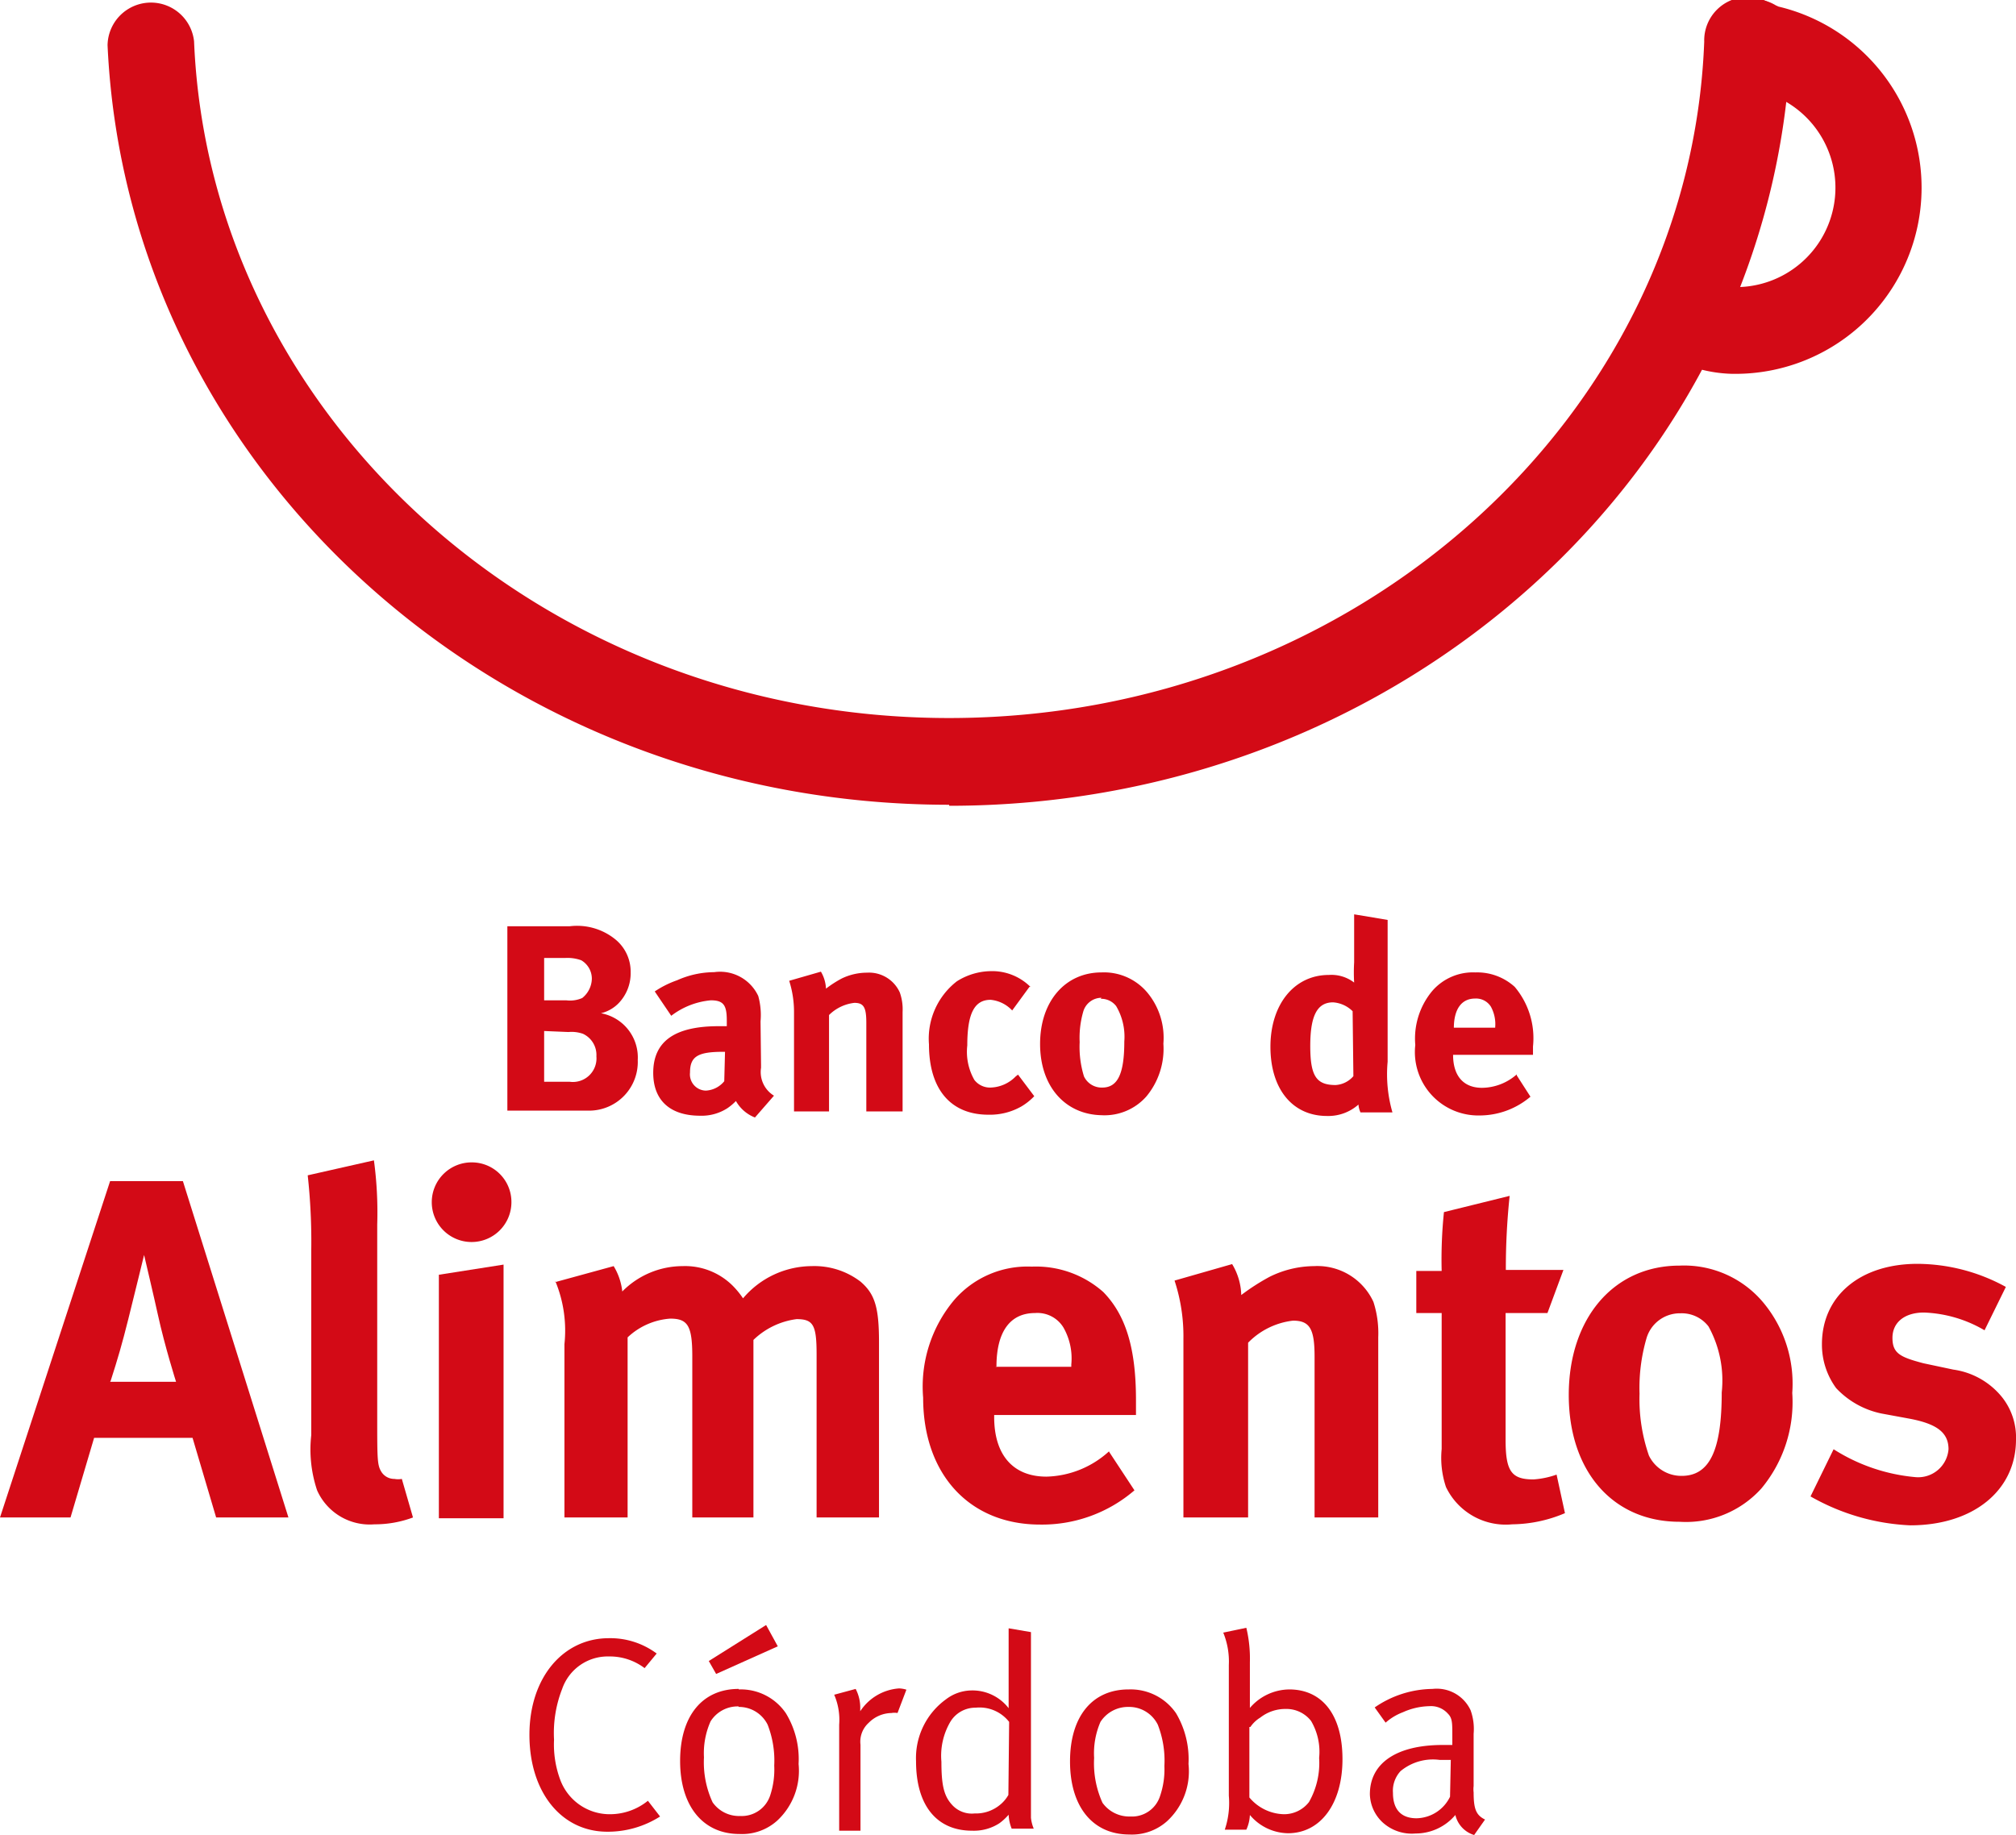 <svg xmlns="http://www.w3.org/2000/svg" viewBox="0 0 79.47 72.35"><defs><style>.cls-1{fill:#d30a16;}</style></defs><title>banco-alimentos</title><g id="Capa_2" data-name="Capa 2"><g id="Capa_2-2" data-name="Capa 2"><path class="cls-1" d="M25.89,65.19l-.48.58A2.27,2.27,0,0,0,24,65.31a1.9,1.9,0,0,0-1.84,1.28,4.77,4.77,0,0,0-.32,2,4,4,0,0,0,.24,1.57,2.08,2.08,0,0,0,2,1.37A2.38,2.38,0,0,0,25.54,71l.48.62a3.83,3.83,0,0,1-2.08.6c-1.81,0-3.07-1.56-3.07-3.82S22.2,64.59,24,64.59a3.06,3.06,0,0,1,1.88.6"/><path class="cls-1" d="M29.12,66.61a2.15,2.15,0,0,1,1.86.94,3.47,3.47,0,0,1,.5,2,2.68,2.68,0,0,1-.85,2.24,2.07,2.07,0,0,1-1.48.52c-1.44,0-2.34-1.1-2.34-2.88s.88-2.84,2.31-2.84m0,.69a1.26,1.26,0,0,0-1.11.59,3.09,3.09,0,0,0-.26,1.42,3.76,3.76,0,0,0,.34,1.77,1.27,1.27,0,0,0,1.09.54,1.18,1.18,0,0,0,1.18-.81,3.26,3.26,0,0,0,.16-1.18A3.9,3.9,0,0,0,30.26,68a1.26,1.26,0,0,0-1.15-.7m1.09-3.23.46.84L28.23,66l-.29-.51Z"/><path class="cls-1" d="M32.88,66.82l.85-.23a1.6,1.6,0,0,1,.18.8v.08a2,2,0,0,1,1.53-.9,1.07,1.07,0,0,1,.29.05l-.35.92a.71.71,0,0,0-.24,0,1.29,1.29,0,0,0-.9.39,1,1,0,0,0-.32.86v3.39h-.84V68a2.5,2.5,0,0,0-.2-1.19"/><path class="cls-1" d="M40.64,64.35v6c0,.56,0,1.08,0,1.32a1.51,1.51,0,0,0,.11.43h-.87a1.66,1.66,0,0,1-.12-.55,2.16,2.16,0,0,1-.37.34,1.85,1.85,0,0,1-1.07.29c-1.4,0-2.21-1-2.21-2.74A2.86,2.86,0,0,1,37.29,67a1.69,1.69,0,0,1,1-.35,1.8,1.8,0,0,1,1.47.7s0-.45,0-.84V64.2Zm-.86,3.54a1.48,1.48,0,0,0-1.32-.56,1.15,1.15,0,0,0-1,.56,2.65,2.65,0,0,0-.35,1.57c0,.93.1,1.35.42,1.7a1.05,1.05,0,0,0,.89.34,1.49,1.49,0,0,0,1-.34,1.36,1.36,0,0,0,.33-.39Z"/><path class="cls-1" d="M44.5,66.61a2.17,2.17,0,0,1,1.86.94,3.55,3.55,0,0,1,.49,2A2.67,2.67,0,0,1,46,71.81a2.08,2.08,0,0,1-1.48.52c-1.45,0-2.34-1.1-2.34-2.88s.88-2.84,2.31-2.84m0,.69a1.29,1.29,0,0,0-1.11.59,3.11,3.11,0,0,0-.25,1.42,3.78,3.78,0,0,0,.33,1.77,1.3,1.3,0,0,0,1.1.54,1.16,1.16,0,0,0,1.17-.81,3.24,3.24,0,0,0,.17-1.18A3.9,3.9,0,0,0,45.64,68a1.26,1.26,0,0,0-1.16-.7"/><path class="cls-1" d="M49.13,64.18a5.19,5.19,0,0,1,.14,1.35v1.21c0,.27,0,.53,0,.6a2.07,2.07,0,0,1,1.55-.73c1.3,0,2.1,1,2.1,2.75s-.86,2.92-2.15,2.92a2,2,0,0,1-1.5-.72,1.54,1.54,0,0,1-.14.58h-.85a3.29,3.29,0,0,0,.16-1.34V65.65a3,3,0,0,0-.22-1.28Zm.12,3.91v2.78a1.83,1.83,0,0,0,1.35.66,1.24,1.24,0,0,0,1-.48A3.12,3.12,0,0,0,52,69.31a2.39,2.39,0,0,0-.32-1.46,1.23,1.23,0,0,0-1-.47,1.6,1.6,0,0,0-1,.34,1.27,1.27,0,0,0-.39.37"/><path class="cls-1" d="M54.19,67.32a4.08,4.08,0,0,1,2.28-.73,1.47,1.47,0,0,1,1.5.84,2.18,2.18,0,0,1,.12.93v.27l0,1.79a1,1,0,0,0,0,.25c0,.66.1.9.45,1.07l-.43.61a1.08,1.08,0,0,1-.74-.79,2.05,2.05,0,0,1-1.57.73,1.71,1.71,0,0,1-1.3-.44A1.57,1.57,0,0,1,54,70.74c0-1.23,1.06-1.94,2.87-1.94h.38v-.39c0-.47,0-.67-.17-.84a.89.89,0,0,0-.73-.3,2.66,2.66,0,0,0-1.05.24,2.2,2.2,0,0,0-.68.41Zm3,2.07-.43,0a2,2,0,0,0-1.55.44,1.14,1.14,0,0,0-.3.86c0,.64.31,1,.93,1a1.5,1.5,0,0,0,1.32-.85Z"/><path class="cls-1" d="M37.41,31.73C19.6,31.73,5,18.46,4.24,1.78a1.71,1.71,0,0,1,3.41-.15c.61,14.69,13.64,26.68,29.76,26.68S66.62,16.37,67.18,1.64a1.71,1.71,0,1,1,3.41.13c-.67,16.74-15.33,30-33.17,30Z"/><path class="cls-1" d="M66.77,14.48h0a1.7,1.7,0,1,1,.93-3.28,1.7,1.7,0,0,0,.73.12,3.92,3.92,0,0,0,.79-7.76,2,2,0,0,1-.41-.14l-.28-.14A1.71,1.71,0,1,1,70,.21l.11.05a7.34,7.34,0,0,1-1.7,14.48h-.1a5.44,5.44,0,0,1-1.56-.26"/><path class="cls-1" d="M4.34,46.57H7.21l4.16,13.26H8.52l-.93-3.14H3.71l-.93,3.14H0Zm0,7.91H6.94s-.44-1.38-.72-2.66c-.13-.6-.54-2.34-.54-2.34S5.31,51,5.06,52s-.42,1.58-.7,2.45"/><path class="cls-1" d="M14.74,45.75a15.3,15.3,0,0,1,.13,2.53v7.59c0,1.68,0,1.9.17,2.17a.6.6,0,0,0,.51.27.8.8,0,0,0,.29,0l.44,1.52a4.29,4.29,0,0,1-1.52.27,2.27,2.27,0,0,1-2.26-1.34,5.07,5.07,0,0,1-.23-2.18V49.27a24,24,0,0,0-.14-2.93Z"/><path class="cls-1" d="M18.62,45.83a1.56,1.56,0,0,1,1.54,1.58,1.57,1.57,0,1,1-1.54-1.58M17.3,50.26l2.55-.4v10H17.3Z"/><path class="cls-1" d="M21.89,50.55l2.3-.63a2.41,2.41,0,0,1,.34,1,3.35,3.35,0,0,1,2.38-1,2.66,2.66,0,0,1,2,.8,3.38,3.38,0,0,1,.38.47A3.57,3.57,0,0,1,32,49.92a3,3,0,0,1,1.92.61c.56.48.73,1,.73,2.38v6.92H32.19V53.4c0-1.16-.13-1.39-.79-1.39a3,3,0,0,0-1.7.82v7H27.29V53.49c0-1.21-.17-1.5-.87-1.5a2.72,2.72,0,0,0-1.68.74v7.1H22.25V53a5.09,5.09,0,0,0-.36-2.49"/><path class="cls-1" d="M43.72,57.24l1,1.52A5.58,5.58,0,0,1,41,60.11c-2.8,0-4.61-2-4.61-5a5.31,5.31,0,0,1,1.22-3.85,3.82,3.82,0,0,1,3.06-1.32,4,4,0,0,1,2.82,1c.89.91,1.29,2.22,1.29,4.26v.59H39.19v.08c0,1.49.74,2.35,2.06,2.35a3.79,3.79,0,0,0,2.47-1m-4.49-3.33h3V53.8a2.46,2.46,0,0,0-.31-1.46,1.2,1.2,0,0,0-1.12-.57c-1,0-1.52.76-1.52,2.11Z"/><path class="cls-1" d="M46.3,50.49l2.27-.65a2.48,2.48,0,0,1,.36,1.22,8.55,8.55,0,0,1,1.12-.72,4,4,0,0,1,1.75-.42,2.43,2.43,0,0,1,2.34,1.41,4,4,0,0,1,.19,1.39v7.11H51.82V53.49c0-1.1-.19-1.42-.85-1.42a2.94,2.94,0,0,0-1.77.87v6.89H46.65V52.77a7,7,0,0,0-.35-2.28"/><path class="cls-1" d="M61.63,50.07,61,51.77H59.35v5c0,1.24.23,1.56,1.1,1.56a3.38,3.38,0,0,0,.91-.19l.33,1.52a5.44,5.44,0,0,1-2.08.44A2.61,2.61,0,0,1,57,58.63a3.61,3.61,0,0,1-.17-1.5V51.77h-1V50.11h1a18.1,18.1,0,0,1,.09-2.32l2.59-.64a27.14,27.14,0,0,0-.15,2.92Z"/><path class="cls-1" d="M66.21,49.9a4.07,4.07,0,0,1,3.31,1.47,5,5,0,0,1,1.13,3.55,5.32,5.32,0,0,1-1.22,3.77A4,4,0,0,1,66.21,60c-2.64,0-4.37-2-4.37-5s1.75-5.1,4.37-5.1m0,1.88a1.37,1.37,0,0,0-1.31,1,7,7,0,0,0-.27,2.17A6.8,6.8,0,0,0,65,57.39a1.42,1.42,0,0,0,1.29.8c1.1,0,1.58-1,1.58-3.29a4.42,4.42,0,0,0-.52-2.6,1.33,1.33,0,0,0-1.1-.52"/><path class="cls-1" d="M79.07,50.74l-.84,1.71a5.06,5.06,0,0,0-2.39-.7c-.75,0-1.24.38-1.24,1s.32.76,1.22,1L77,54a3,3,0,0,1,1.93,1.1,2.55,2.55,0,0,1,.54,1.66c0,2-1.68,3.38-4.17,3.38A8.69,8.69,0,0,1,71.37,59l.91-1.86a7.18,7.18,0,0,0,3.23,1.1,1.2,1.2,0,0,0,1.3-1.1c0-.67-.48-1-1.51-1.2l-1.14-.21a3.39,3.39,0,0,1-1.78-1A2.9,2.9,0,0,1,71.82,53c0-1.9,1.5-3.17,3.77-3.17a7.3,7.3,0,0,1,3.48.91"/><path class="cls-1" d="M20,36.52h2.46a2.39,2.39,0,0,1,1.8.52,1.64,1.64,0,0,1,.6,1.3,1.7,1.7,0,0,1-.49,1.23,1.45,1.45,0,0,1-.68.38,1.77,1.77,0,0,1,1.45,1.84,1.92,1.92,0,0,1-1.91,2c-.23,0-.53,0-.94,0H20Zm1.45,1.25v1.67h.87a1.2,1.2,0,0,0,.63-.09,1,1,0,0,0,.38-.75.84.84,0,0,0-.42-.74,1.6,1.6,0,0,0-.62-.09Zm0,2.88v2h1a.93.93,0,0,0,1.06-1,.92.92,0,0,0-.53-.89,1.35,1.35,0,0,0-.57-.07Z"/><path class="cls-1" d="M25.81,39.09a3.81,3.81,0,0,1,.88-.44,3.61,3.61,0,0,1,1.46-.32,1.66,1.66,0,0,1,1.74.94,2.8,2.8,0,0,1,.09,1L30,42v.1a1.09,1.09,0,0,0,.51,1.1l-.75.86a1.47,1.47,0,0,1-.75-.65,2.17,2.17,0,0,1-.33.28,1.87,1.87,0,0,1-1.08.3c-1.2,0-1.85-.62-1.85-1.69,0-1.26.87-1.84,2.58-1.84h.32v-.22c0-.6-.12-.8-.63-.8a3,3,0,0,0-1.56.61Zm2.77,2.38h-.07c-1,0-1.31.18-1.31.82a.64.64,0,0,0,.62.71,1,1,0,0,0,.73-.37Z"/><path class="cls-1" d="M31.11,38.67l1.25-.36a1.44,1.44,0,0,1,.2.67,4.4,4.4,0,0,1,.62-.4,2.3,2.3,0,0,1,1-.23,1.33,1.33,0,0,1,1.29.78,2,2,0,0,1,.11.77v3.92H34.15V40.33c0-.61-.1-.79-.47-.79a1.69,1.69,0,0,0-1,.48v3.8H31.3V39.93a4.07,4.07,0,0,0-.19-1.26"/><path class="cls-1" d="M40.58,38.91l-.68.93a1.34,1.34,0,0,0-.85-.42c-.64,0-.92.54-.92,1.8a2.23,2.23,0,0,0,.28,1.36.78.78,0,0,0,.63.3,1.44,1.44,0,0,0,1-.44l.09-.07.64.85a2.36,2.36,0,0,1-.5.4,2.5,2.5,0,0,1-1.31.33c-1.48,0-2.34-1-2.34-2.77a2.86,2.86,0,0,1,1.1-2.49,2.56,2.56,0,0,1,1.33-.4,2.14,2.14,0,0,1,1.57.62"/><path class="cls-1" d="M43.42,38.34a2.23,2.23,0,0,1,1.82.81,2.79,2.79,0,0,1,.62,2,2.94,2.94,0,0,1-.67,2.08,2.2,2.2,0,0,1-1.77.74C42,43.94,41,42.85,41,41.16s1-2.82,2.42-2.82m0,1a.75.75,0,0,0-.72.55,3.7,3.7,0,0,0-.14,1.2,3.93,3.93,0,0,0,.17,1.35.77.77,0,0,0,.72.44c.61,0,.87-.54.87-1.82A2.38,2.38,0,0,0,44,39.67a.74.74,0,0,0-.61-.29"/><path class="cls-1" d="M54.7,36.27v5.59a5.43,5.43,0,0,0,.19,2H53.63a.91.91,0,0,1-.08-.31,1.79,1.79,0,0,1-1.24.45c-1.36,0-2.23-1.06-2.23-2.73s.94-2.83,2.3-2.83a1.47,1.47,0,0,1,1,.3,6.9,6.9,0,0,1,0-.8V36.05Zm-1.38,3.6a1.21,1.21,0,0,0-.77-.35c-.63,0-.9.53-.9,1.72s.24,1.54,1,1.54a1,1,0,0,0,.7-.35Z"/><path class="cls-1" d="M59.79,42.4l.54.84a3.1,3.1,0,0,1-2,.74,2.5,2.5,0,0,1-2.54-2.78,2.93,2.93,0,0,1,.67-2.13,2.12,2.12,0,0,1,1.7-.73,2.2,2.2,0,0,1,1.55.57,3.14,3.14,0,0,1,.72,2.35v.33H57.28v0c0,.83.41,1.3,1.14,1.3a2.1,2.1,0,0,0,1.37-.53m-2.48-1.84h1.63V40.5a1.44,1.44,0,0,0-.17-.81.69.69,0,0,0-.62-.32c-.54,0-.84.42-.84,1.17Z"/></g></g></svg>